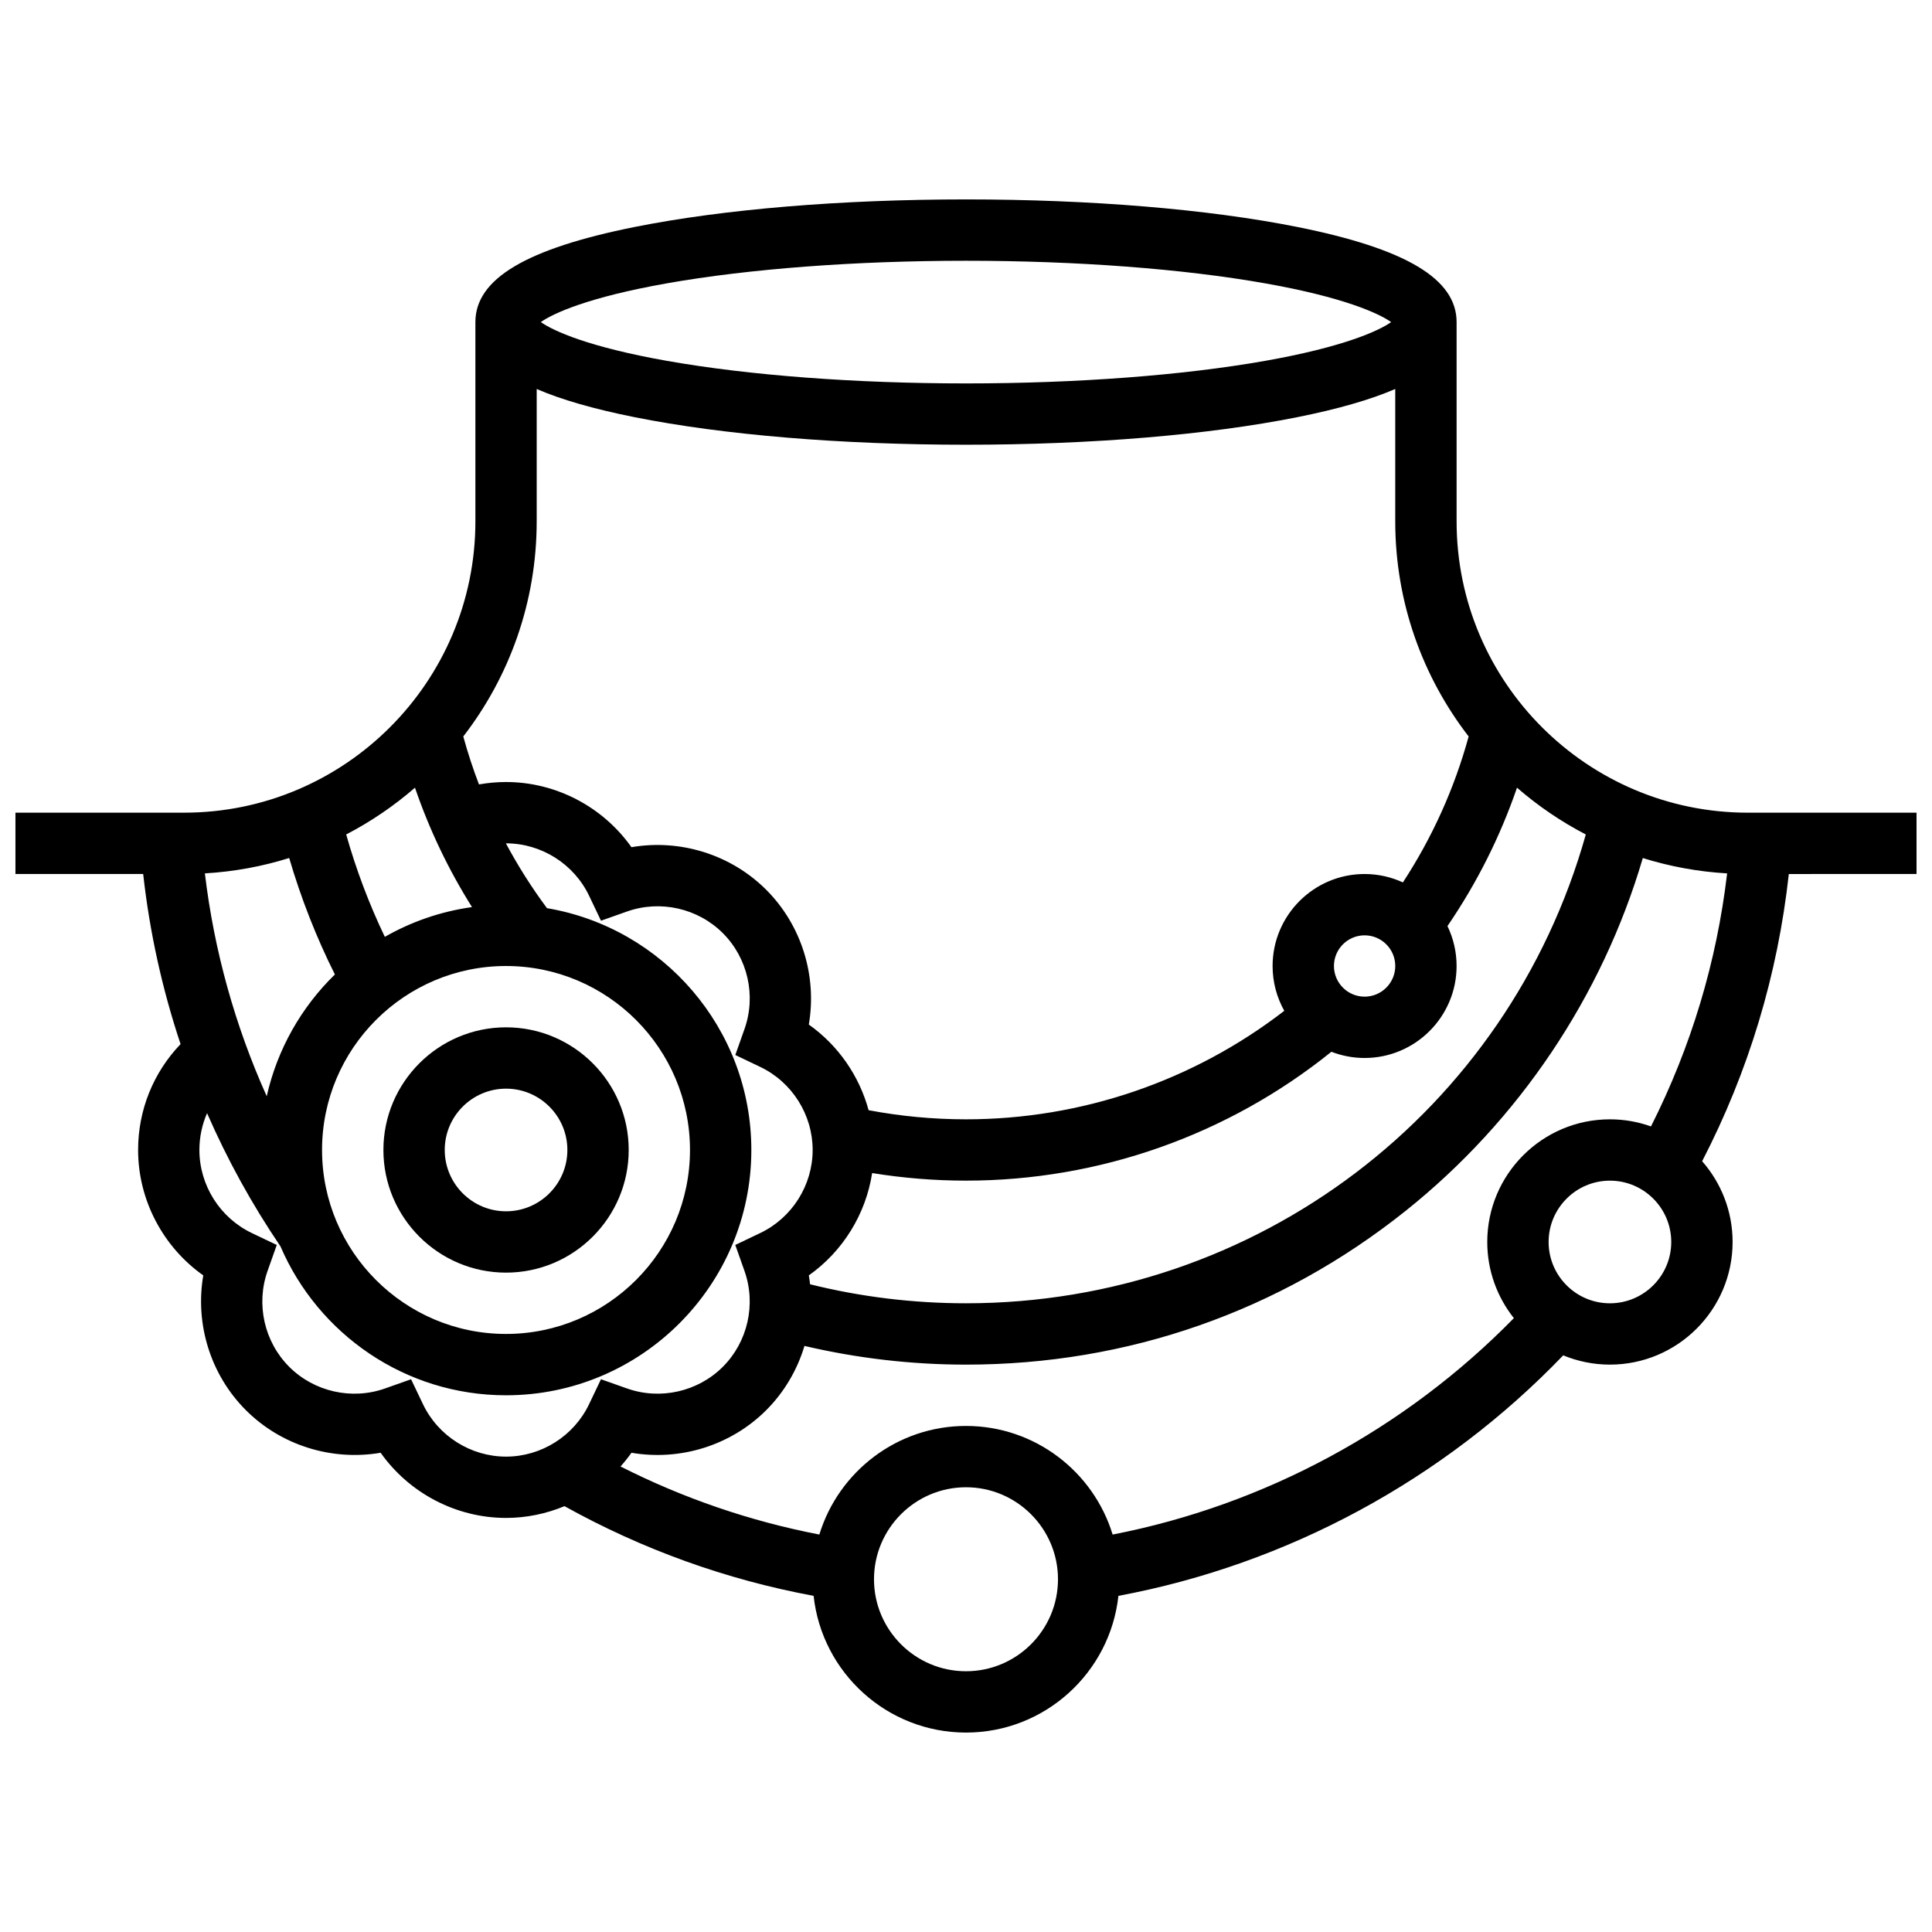 <?xml version="1.0" encoding="UTF-8"?>
<!-- Uploaded to: ICON Repo, www.svgrepo.com, Generator: ICON Repo Mixer Tools -->
<svg width="800px" height="800px" version="1.1" viewBox="144 144 512 512" xmlns="http://www.w3.org/2000/svg">
 <defs>
  <clipPath id="a">
   <path d="m148.09 196h503.81v408h-503.81z"/>
  </clipPath>
 </defs>
 <g clip-path="url(#a)">
  <path d="m651.9 375.62v-16.25h-44.691c-42.566 0-77.195-34.629-77.195-77.195v-52.824c0-11.434-13.422-19.445-42.234-25.207-23.531-4.703-54.707-7.297-87.781-7.297-33.078 0-64.254 2.594-87.781 7.297-28.816 5.766-42.234 13.773-42.234 25.207v52.82c0 42.566-34.629 77.195-77.195 77.195h-44.695v16.25h33.848c1.707 15.371 5.039 30.484 9.91 45.082-7.203 7.516-11.254 17.453-11.254 28.055 0 13.277 6.606 25.703 17.27 33.238-2.215 12.867 1.898 26.324 11.289 35.715s22.848 13.5 35.715 11.289c7.535 10.664 19.961 17.27 33.238 17.27 5.394 0 10.641-1.105 15.484-3.117 20.66 11.484 42.82 19.461 66.02 23.77 2.199 20.34 19.469 36.23 40.387 36.23s38.188-15.891 40.387-36.23c44.754-8.352 86.176-30.746 117.88-63.738 3.82 1.578 8 2.457 12.383 2.457 17.922 0 32.504-14.582 32.504-32.504 0-8.191-3.051-15.676-8.07-21.398 12.324-23.852 20.027-49.398 22.969-76.113zm-87.645-10.477c-20.637 73.477-87.266 124.24-164.26 124.24-13.996 0-27.867-1.691-41.316-5.035-0.09-0.789-0.199-1.574-0.332-2.359 9.004-6.359 15.098-16.211 16.781-27.117 8.191 1.328 16.52 2.008 24.867 2.008 35.305 0 69.469-12.094 96.84-34.152 2.731 1.059 5.695 1.648 8.797 1.648 13.441 0 24.379-10.938 24.379-24.379 0-3.789-0.871-7.379-2.418-10.578 7.801-11.418 13.969-23.691 18.426-36.676 5.543 4.816 11.664 8.988 18.234 12.402zm-50.496 34.855c0 4.481-3.644 8.125-8.125 8.125s-8.125-3.644-8.125-8.125 3.644-8.125 8.125-8.125c4.481-0.004 8.125 3.644 8.125 8.125zm-193.05-180.91c21.824-3.859 49.98-5.984 79.285-5.984s57.461 2.125 79.281 5.984c20.676 3.656 30.059 7.914 33.391 10.27-3.332 2.352-12.715 6.613-33.391 10.27-21.82 3.856-49.977 5.981-79.281 5.981s-57.461-2.125-79.281-5.984c-20.676-3.656-30.059-7.914-33.391-10.27 3.328-2.352 12.711-6.613 33.387-10.266zm-34.48 63.086v-35.086c6.574 2.848 15.199 5.32 25.98 7.477 23.531 4.703 54.707 7.293 87.785 7.293s64.254-2.594 87.781-7.297c10.781-2.156 19.406-4.629 25.98-7.477v35.09c0 21.441 7.262 41.215 19.453 57-3.773 13.758-9.617 26.719-17.426 38.672-3.094-1.422-6.531-2.223-10.152-2.223-13.441 0-24.379 10.934-24.379 24.379 0 4.309 1.129 8.359 3.098 11.875-24.086 18.59-53.742 28.754-84.355 28.754-8.684 0-17.34-0.82-25.805-2.418-2.477-9.117-8.078-17.207-15.844-22.695 2.215-12.867-1.898-26.324-11.289-35.715s-22.844-13.504-35.715-11.289c-7.535-10.664-19.961-17.27-33.238-17.27-2.422 0-4.816 0.219-7.168 0.637-1.586-4.148-2.977-8.387-4.16-12.707 12.191-15.785 19.453-35.559 19.453-57zm-87.934 93.281c7.734-0.453 15.223-1.844 22.344-4.074 3.113 10.617 7.152 20.953 12.109 30.863-8.859 8.641-15.262 19.781-18.062 32.27-8.402-18.699-13.953-38.621-16.391-59.059zm31.051 73.301c0-26.883 21.871-48.754 48.754-48.754 26.883 0 48.754 21.871 48.754 48.754 0 26.883-21.871 48.754-48.754 48.754-26.879 0.004-48.754-21.867-48.754-48.754zm24.625-96.008c3.809 11.105 8.855 21.684 15.113 31.641-8.305 1.156-16.105 3.891-23.102 7.887-4.18-8.738-7.609-17.816-10.238-27.133 6.566-3.414 12.684-7.582 18.227-12.395zm2.117 163.37-3.148-6.602-6.898 2.441c-8.82 3.121-18.789 0.871-25.398-5.738-6.609-6.609-8.863-16.578-5.738-25.398l2.441-6.894-6.602-3.152c-8.445-4.027-13.902-12.668-13.902-22.016 0-3.426 0.711-6.731 2.031-9.762 5.371 12.309 11.875 24.137 19.461 35.316 9.949 23.176 32.992 39.453 59.77 39.453 35.844 0 65.008-29.16 65.008-65.008 0-32.148-23.465-58.906-54.16-64.086-4.074-5.488-7.703-11.223-10.883-17.172 0.012 0 0.027-0.004 0.039-0.004 9.348 0 17.988 5.457 22.016 13.902l3.148 6.602 6.894-2.441c8.82-3.121 18.789-0.867 25.398 5.738 6.609 6.609 8.863 16.578 5.738 25.398l-2.441 6.894 6.602 3.152c8.445 4.027 13.898 12.672 13.898 22.016 0 9.348-5.457 17.988-13.902 22.016l-6.602 3.152 2.441 6.894c3.121 8.82 0.871 18.789-5.738 25.398s-16.578 8.859-25.398 5.738l-6.898-2.441-3.148 6.602c-4.023 8.445-12.668 13.902-22.012 13.902-9.348 0-17.988-5.457-22.016-13.902zm143.91 70.781c-13.441 0-24.379-10.938-24.379-24.379s10.938-24.379 24.379-24.379 24.379 10.938 24.379 24.379c-0.004 13.445-10.938 24.379-24.379 24.379zm38.859-36.227c-5.082-16.641-20.578-28.781-38.859-28.781s-33.777 12.141-38.863 28.781c-18.367-3.551-36.02-9.598-52.691-18.039 1.031-1.152 2.004-2.363 2.902-3.637 12.867 2.219 26.324-1.898 35.715-11.289 4.812-4.812 8.23-10.699 10.129-17.023 13.969 3.273 28.324 4.957 42.809 4.957 42.816 0 83.102-14.09 116.5-40.742 30.027-23.965 52.109-56.914 62.863-93.508 7.121 2.227 14.609 3.617 22.344 4.07-2.773 23.484-9.539 45.969-20.18 67.055-3.406-1.219-7.066-1.883-10.883-1.883-17.922 0-32.504 14.582-32.504 32.504 0 7.621 2.644 14.633 7.055 20.184-28.832 29.438-66.094 49.535-106.34 57.352zm131.79-61.285c-8.961 0-16.25-7.293-16.25-16.25 0-8.961 7.293-16.25 16.25-16.25 8.961 0 16.25 7.293 16.25 16.25 0 8.961-7.289 16.25-16.25 16.25z"/>
 </g>
 <path d="m278.11 481.26c17.922 0 32.504-14.582 32.504-32.504s-14.582-32.504-32.504-32.504-32.504 14.582-32.504 32.504 14.582 32.504 32.504 32.504zm0-48.754c8.961 0 16.25 7.293 16.25 16.25 0 8.961-7.293 16.25-16.25 16.25-8.961 0-16.25-7.293-16.25-16.25-0.004-8.961 7.289-16.25 16.25-16.25z"/>
</svg>